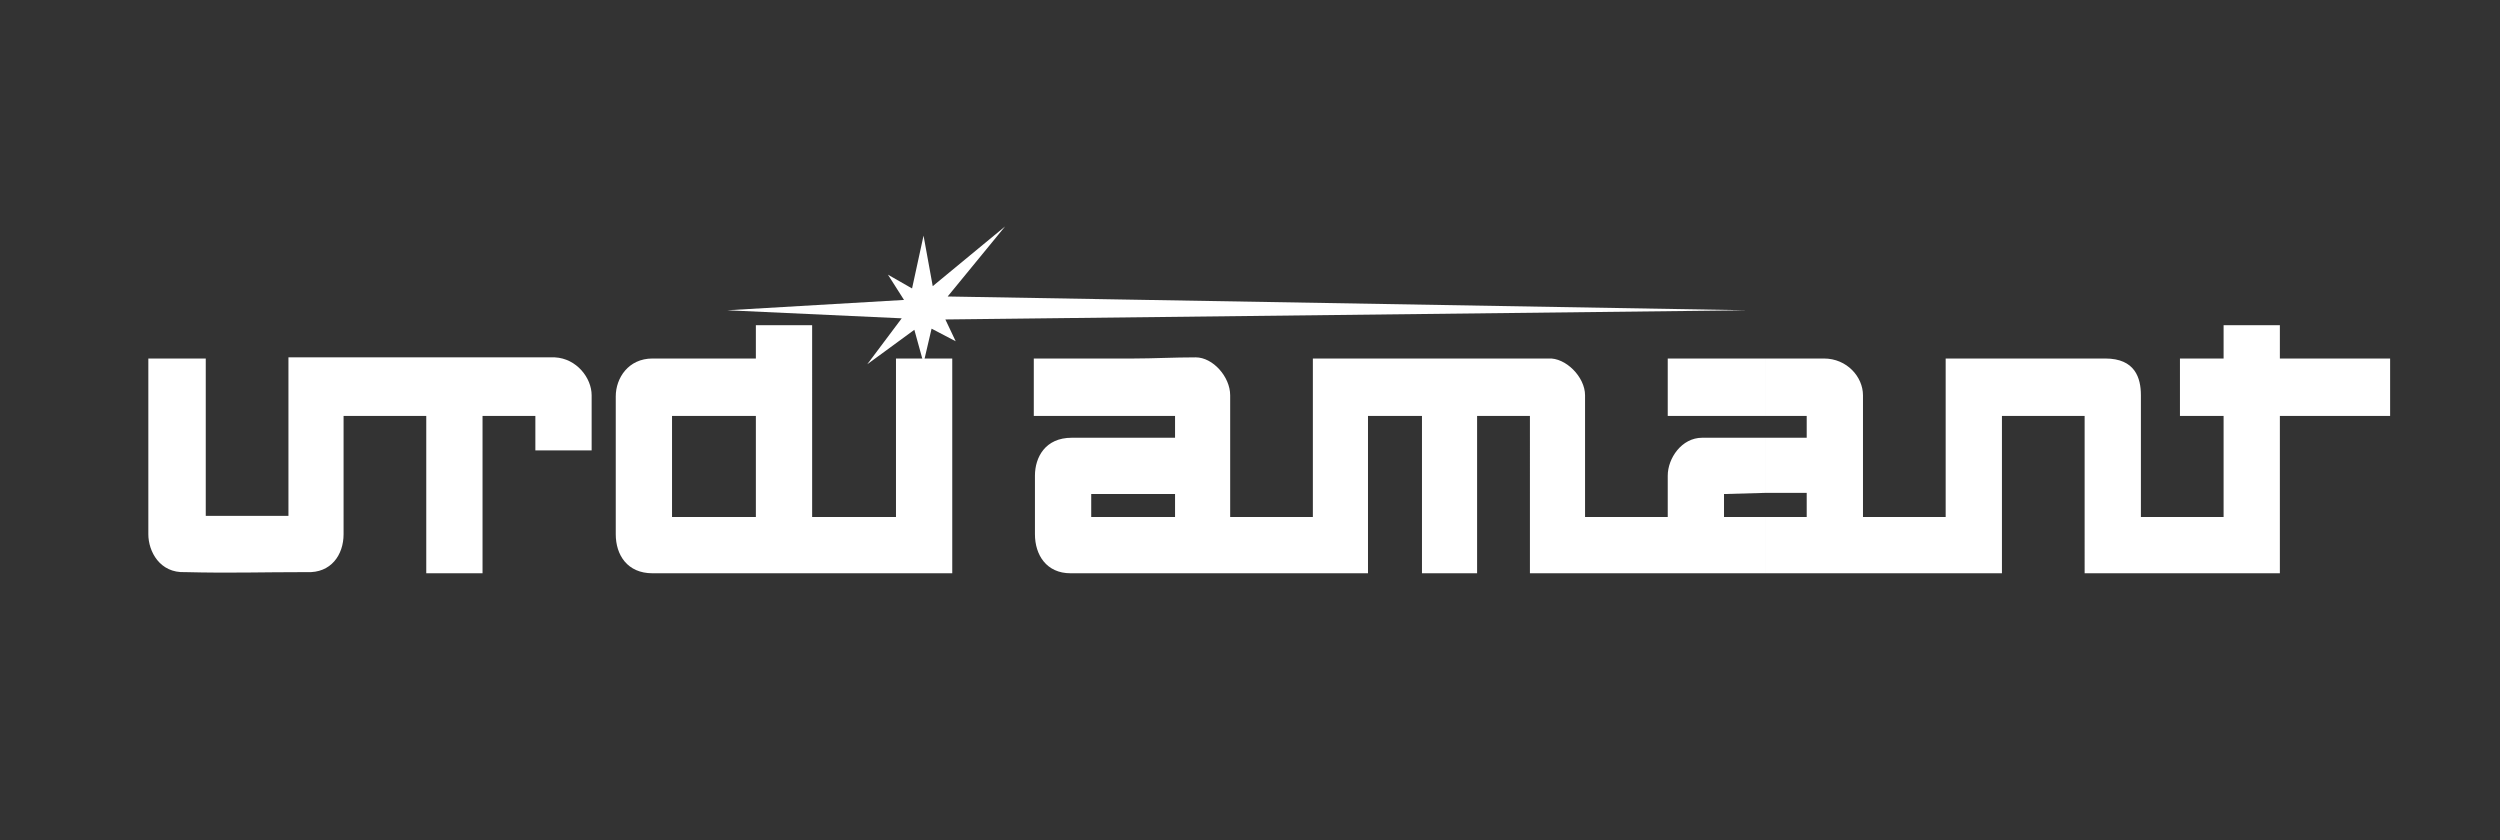 <?xml version="1.0" encoding="utf-8"?>
<!-- Generator: Adobe Illustrator 17.0.0, SVG Export Plug-In . SVG Version: 6.00 Build 0)  -->
<!DOCTYPE svg PUBLIC "-//W3C//DTD SVG 1.1//EN" "http://www.w3.org/Graphics/SVG/1.1/DTD/svg11.dtd">
<svg version="1.1" id="Vrstva_1" xmlns="http://www.w3.org/2000/svg" xmlns:xlink="http://www.w3.org/1999/xlink" x="0px" y="0px"
	 width="595px" height="200px" viewBox="0 0 595 200" enable-background="new 0 0 595 200" xml:space="preserve">
<rect x="0" y="0" width="595" height="200" fill="#333333" stroke="none"/>
<g>
	<path fill="#FFFFFF" d="M35.304,85.325c0,15.307,0,26.24,0,41.82c0,4.1,2.733,9.293,8.747,9.02c10.933,0.273,17.767,0,28.973,0
		c5.74,0.273,8.747-4.1,8.747-9.02V98.992h19.68v37.446h13.393V98.992h12.573v8.2h13.393c0-7.107,0-8.747,0-13.12
		c0-4.1-3.553-8.747-8.747-9.02H68.65v37.72H48.97V85.325H35.304z"/>
	<path fill="#FFFFFF" d="M193.29,123.045h19.953v-37.72h13.393v51.113h-56.58v-13.393h9.84V98.992h-9.84V85.325h9.84v-7.927h13.393
		L193.29,123.045L193.29,123.045z M170.057,136.438h-14.76c-6.013,0-8.747-4.373-8.747-9.293c0-14.487,0-18.313,0-32.8
		c0-4.373,3.007-9.02,8.747-9.02h14.76v13.667h-10.113v24.053h10.113V136.438z"/>
	<path fill="#FFFFFF" d="M529.215,123.045V98.992h-10.387V85.325h10.387v-7.927h13.393v7.927h26.24v13.667h-26.24v37.446h-46.466
		V98.992h-19.68v37.446h-56.306v-13.393h9.84v-5.74h-9.84v-13.12h9.84v-5.193h-9.84V85.325c4.647,0,9.293,0,13.94,0
		c5.467,0,9.293,4.373,9.293,8.747v28.973h19.68v-37.72c13.94,0,24.053,0,37.993,0c7.107,0,8.473,4.647,8.473,8.747v28.973H529.215z
		 M420.155,136.438h-56.033V98.992h-12.573v37.446h-13.12V98.992h-12.847v37.446c-19.407,0-37.173,0-55.76,0v-13.393h9.84v-5.467
		h-9.84v-13.393h9.84v-5.193h-9.84V85.325c4.647,0,9.567-0.273,14.76-0.273c4.1,0,8.2,4.647,8.2,9.02v28.973h19.68v-37.72
		c18.587,0,51.933,0,56.033,0c4.1-0.273,8.747,4.373,8.747,8.747v28.973h19.68c0-4.647,0-5.193,0-9.84c0-4.1,3.28-9.02,8.2-9.02
		h15.033v13.12l-9.84,0.273v5.467h9.84L420.155,136.438L420.155,136.438z M420.155,98.992V85.325c-7.927,0-15.58,0-23.233,0v13.667
		H420.155z M269.823,136.438c-4.92,0-9.84,0-15.033,0c-5.74,0-8.473-4.373-8.473-9.293c0-5.74,0-7.927,0-13.94
		c0-4.373,2.46-9.02,8.747-9.02h14.76v13.393H259.71v5.467h10.113V136.438L269.823,136.438z M269.823,98.992h-23.78V85.325
		c8.747,0,16.127,0,23.78,0V98.992z"/>
	<polygon fill="#FFFFFF" points="214.61,75.759 173.063,73.845 215.156,71.385 211.33,65.372 217.07,68.652 219.803,56.079 
		221.99,68.105 239.21,53.892 225.543,70.565 415.782,73.845 224.996,76.032 227.456,81.225 221.716,78.219 219.803,86.419 
		217.616,78.492 206.41,86.692 	"/>
</g>
</svg>
